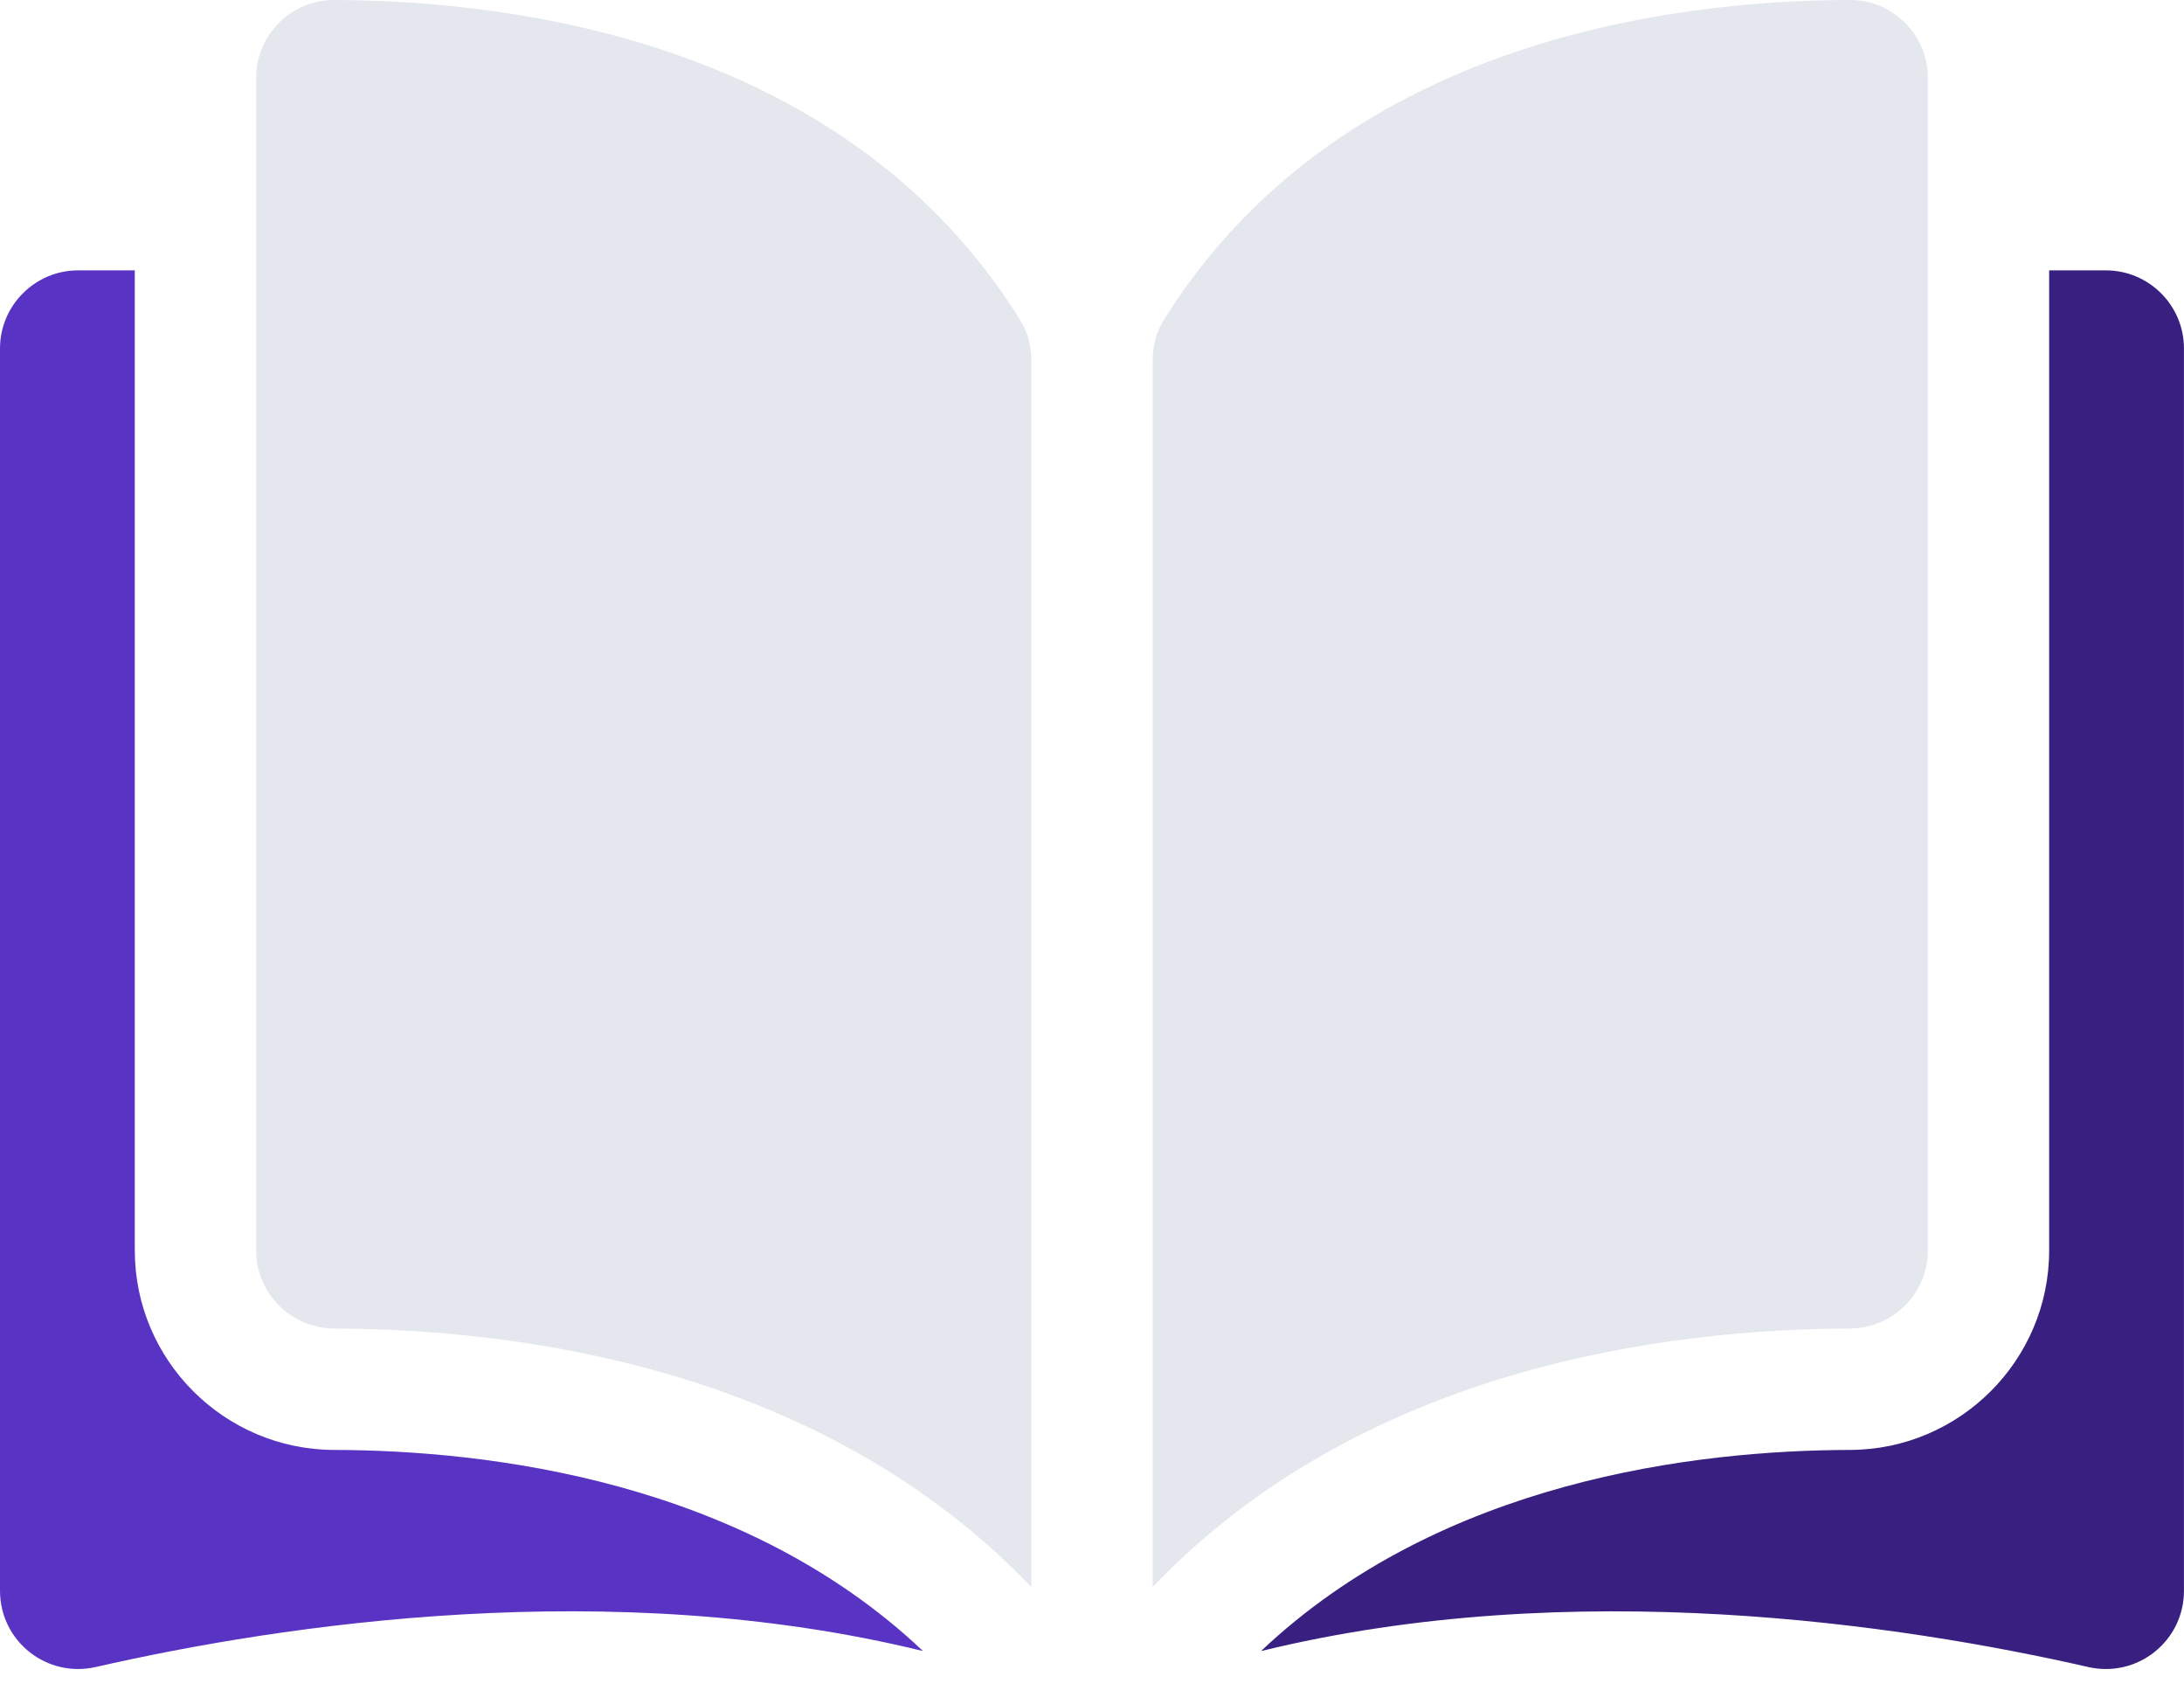 <svg width="50" height="39" viewBox="0 0 50 39" fill="none" xmlns="http://www.w3.org/2000/svg">
<path d="M7.648 0C7.647 0 7.645 0 7.644 0C7.171 0 6.726 0.185 6.39 0.52C6.051 0.858 5.864 1.309 5.864 1.789V28.619C5.864 29.602 6.667 30.405 7.655 30.407C11.82 30.417 18.797 31.285 23.611 36.323V8.245C23.611 7.912 23.526 7.598 23.365 7.339C19.414 0.977 11.822 0.01 7.648 0Z" fill="#E4E7ED"/>
<path d="M44.136 28.619V1.789C44.136 1.309 43.949 0.858 43.609 0.519C43.274 0.184 42.828 0 42.356 0C42.355 0 42.353 0 42.352 0C38.178 0.01 30.586 0.977 26.635 7.339C26.474 7.598 26.389 7.911 26.389 8.245V36.322C31.203 31.285 38.18 30.417 42.345 30.407C43.333 30.405 44.136 29.602 44.136 28.619Z" fill="#E4E7ED"/>
<path d="M48.211 6.188H46.913V28.619C46.913 31.131 44.867 33.179 42.351 33.185C38.818 33.194 32.994 33.884 28.869 37.789C36.003 36.042 43.524 37.177 47.81 38.154C48.345 38.276 48.898 38.15 49.327 37.808C49.754 37.467 49.999 36.958 49.999 36.411V7.976C50 6.99 49.197 6.188 48.211 6.188Z" fill="#392080"/>
<path d="M3.086 28.619V6.188H1.789C0.803 6.188 0 6.99 0 7.976V36.41C0 36.958 0.245 37.467 0.672 37.808C1.101 38.149 1.653 38.276 2.189 38.154C6.476 37.177 13.997 36.041 21.131 37.788C17.006 33.884 11.181 33.194 7.649 33.185C5.133 33.179 3.086 31.131 3.086 28.619Z" fill="#5934C4"/>
</svg>
